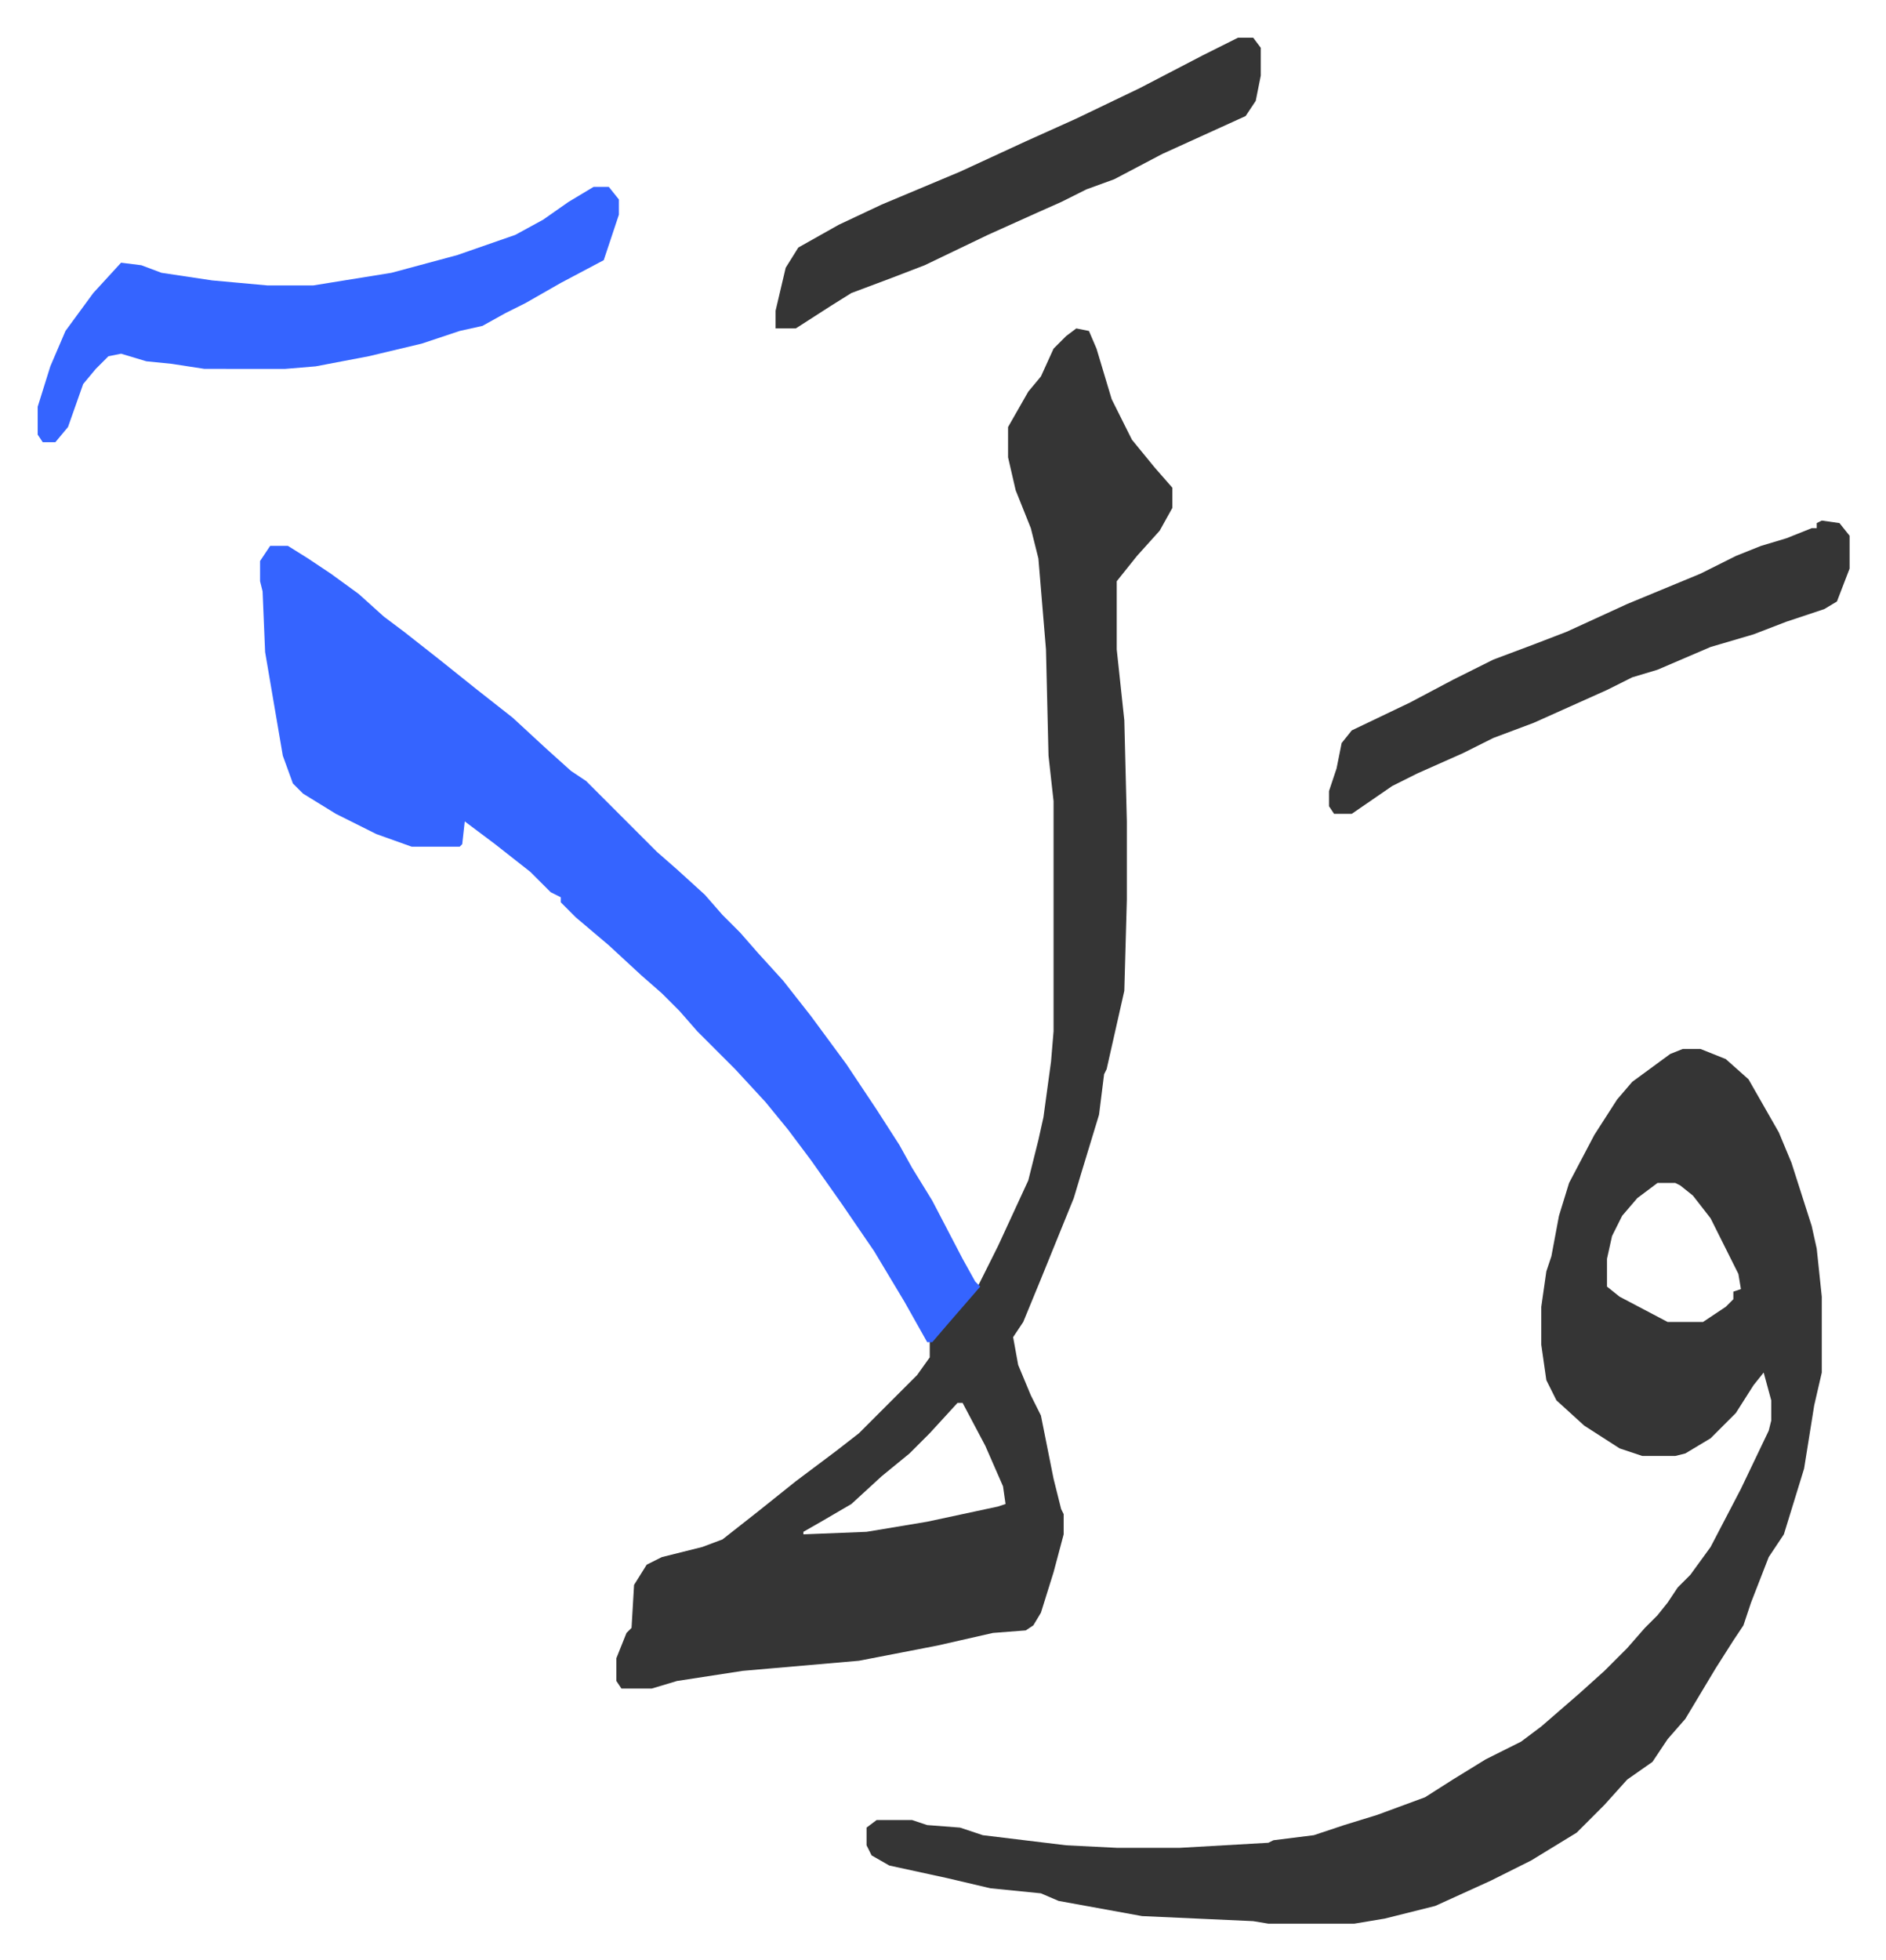 <svg xmlns="http://www.w3.org/2000/svg" role="img" viewBox="-14.91 339.09 746.32 775.32"><path fill="#353535" id="rule_normal" d="M651 754h7l10 4 9 8 12 21 5 12 8 25 2 9 2 19v30l-3 13-4 25-8 26-6 9-7 18-3 9-4 6-7 11-12 20-7 8-6 9-10 7-9 10-11 11-18 11-16 8-22 10-20 5-12 2h-34l-6-1-44-2-33-6-7-3-20-2-17-4-23-5-7-4-2-4v-7l4-3h14l6 2 13 1 9 3 33 4 20 1h25l35-2 2-1 16-2 12-4 13-4 19-7 11-7 13-8 14-7 8-6 15-13 10-9 9-9 7-8 5-5 4-5 4-6 5-5 8-11 12-23 11-23 1-4v-8l-3-11-4 5-7 11-10 10-10 6-4 1h-13l-9-3-14-9-11-10-4-8-2-14v-15l2-14 2-6 3-16 4-13 10-19 9-14 6-7 15-11zm-10 53l-8 6-6 7-4 8-2 9v11l5 4 19 10h14l9-6 3-3v-3l3-1-1-6-11-22-7-9-5-4-2-1zM411 469l5 1 3 7 6 20 8 16 9 11 7 8v8l-5 9-9 10-8 10v27l3 28 1 40v31l-1 36-7 31-1 2-2 16-7 23-3 10-13 32-7 17-4 6 2 11 5 12 4 8 5 25 3 12 1 2v8l-4 15-5 16-3 5-3 2-13 1-22 5-31 6-46 4-26 4-10 3h-12l-2-3v-9l4-10 2-2 1-17 5-8 6-3 16-4 8-3 14-11 15-12 16-12 9-7 9-9 5-5 9-9 5-7v-6l10-11 9-11 8-16 12-26 4-16 2-9 3-22 1-12v-91l-2-18-1-42-3-36-3-12-6-15-3-13v-12l8-14 5-6 5-11 5-5zm-47 425l-11 12-8 8-11 9-12 11-12 7-7 4v1l25-1 24-4 28-6 3-1-1-7-7-16-9-17z"/><path fill="#3564ff" id="rule_madd_obligatory_4_5_vowels" d="M92 555h7l8 5 9 6 11 8 10 9 8 6 14 11 15 12 14 11 13 12 10 9 6 4 28 28 8 7 11 10 7 8 7 7 7 8 10 11 11 14 14 19 12 18 9 14 5 9 8 13 12 23 5 9 2 2-13 15-6 7h-2l-9-16-12-20-13-19-12-17-9-12-9-11-12-13-15-15-7-8-7-7-8-7-13-12-13-11-6-6v-2l-4-2-8-8-14-11-12-9-1 9-1 1h-19l-14-5-16-8-13-8-4-4-4-11-7-41-1-24-1-4v-8zm128-142h6l4 5v6l-6 18-17 9-14 8-8 4-9 5-9 2-15 5-21 5-21 4-12 1H66l-13-2-10-1-10-3-5 1-5 5-5 6-6 17-5 6H2l-2-3v-11l5-16 6-14 11-15 11-12 8 1 8 3 20 3 22 2h18l31-5 26-7 23-8 11-6 10-7z"/><path fill="#353535" id="rule_normal" d="M706 545l7 1 4 5v13l-5 13-5 3-15 5-13 5-17 5-21 9-10 3-10 5-29 13-16 6-12 6-18 8-10 5-16 11h-7l-2-3v-6l3-9 2-10 4-5 23-11 17-9 16-8 16-6 13-5 24-11 29-12 14-7 10-4 10-3 10-4h2v-2zM475 354h6l3 4v11l-2 10-4 6-33 15-19 10-11 4-10 5-9 4-20 9-25 12-13 5-16 6-8 5-14 9h-8v-7l4-17 5-8 16-9 17-8 31-13 26-12 20-9 25-12 25-13z"/></svg>
